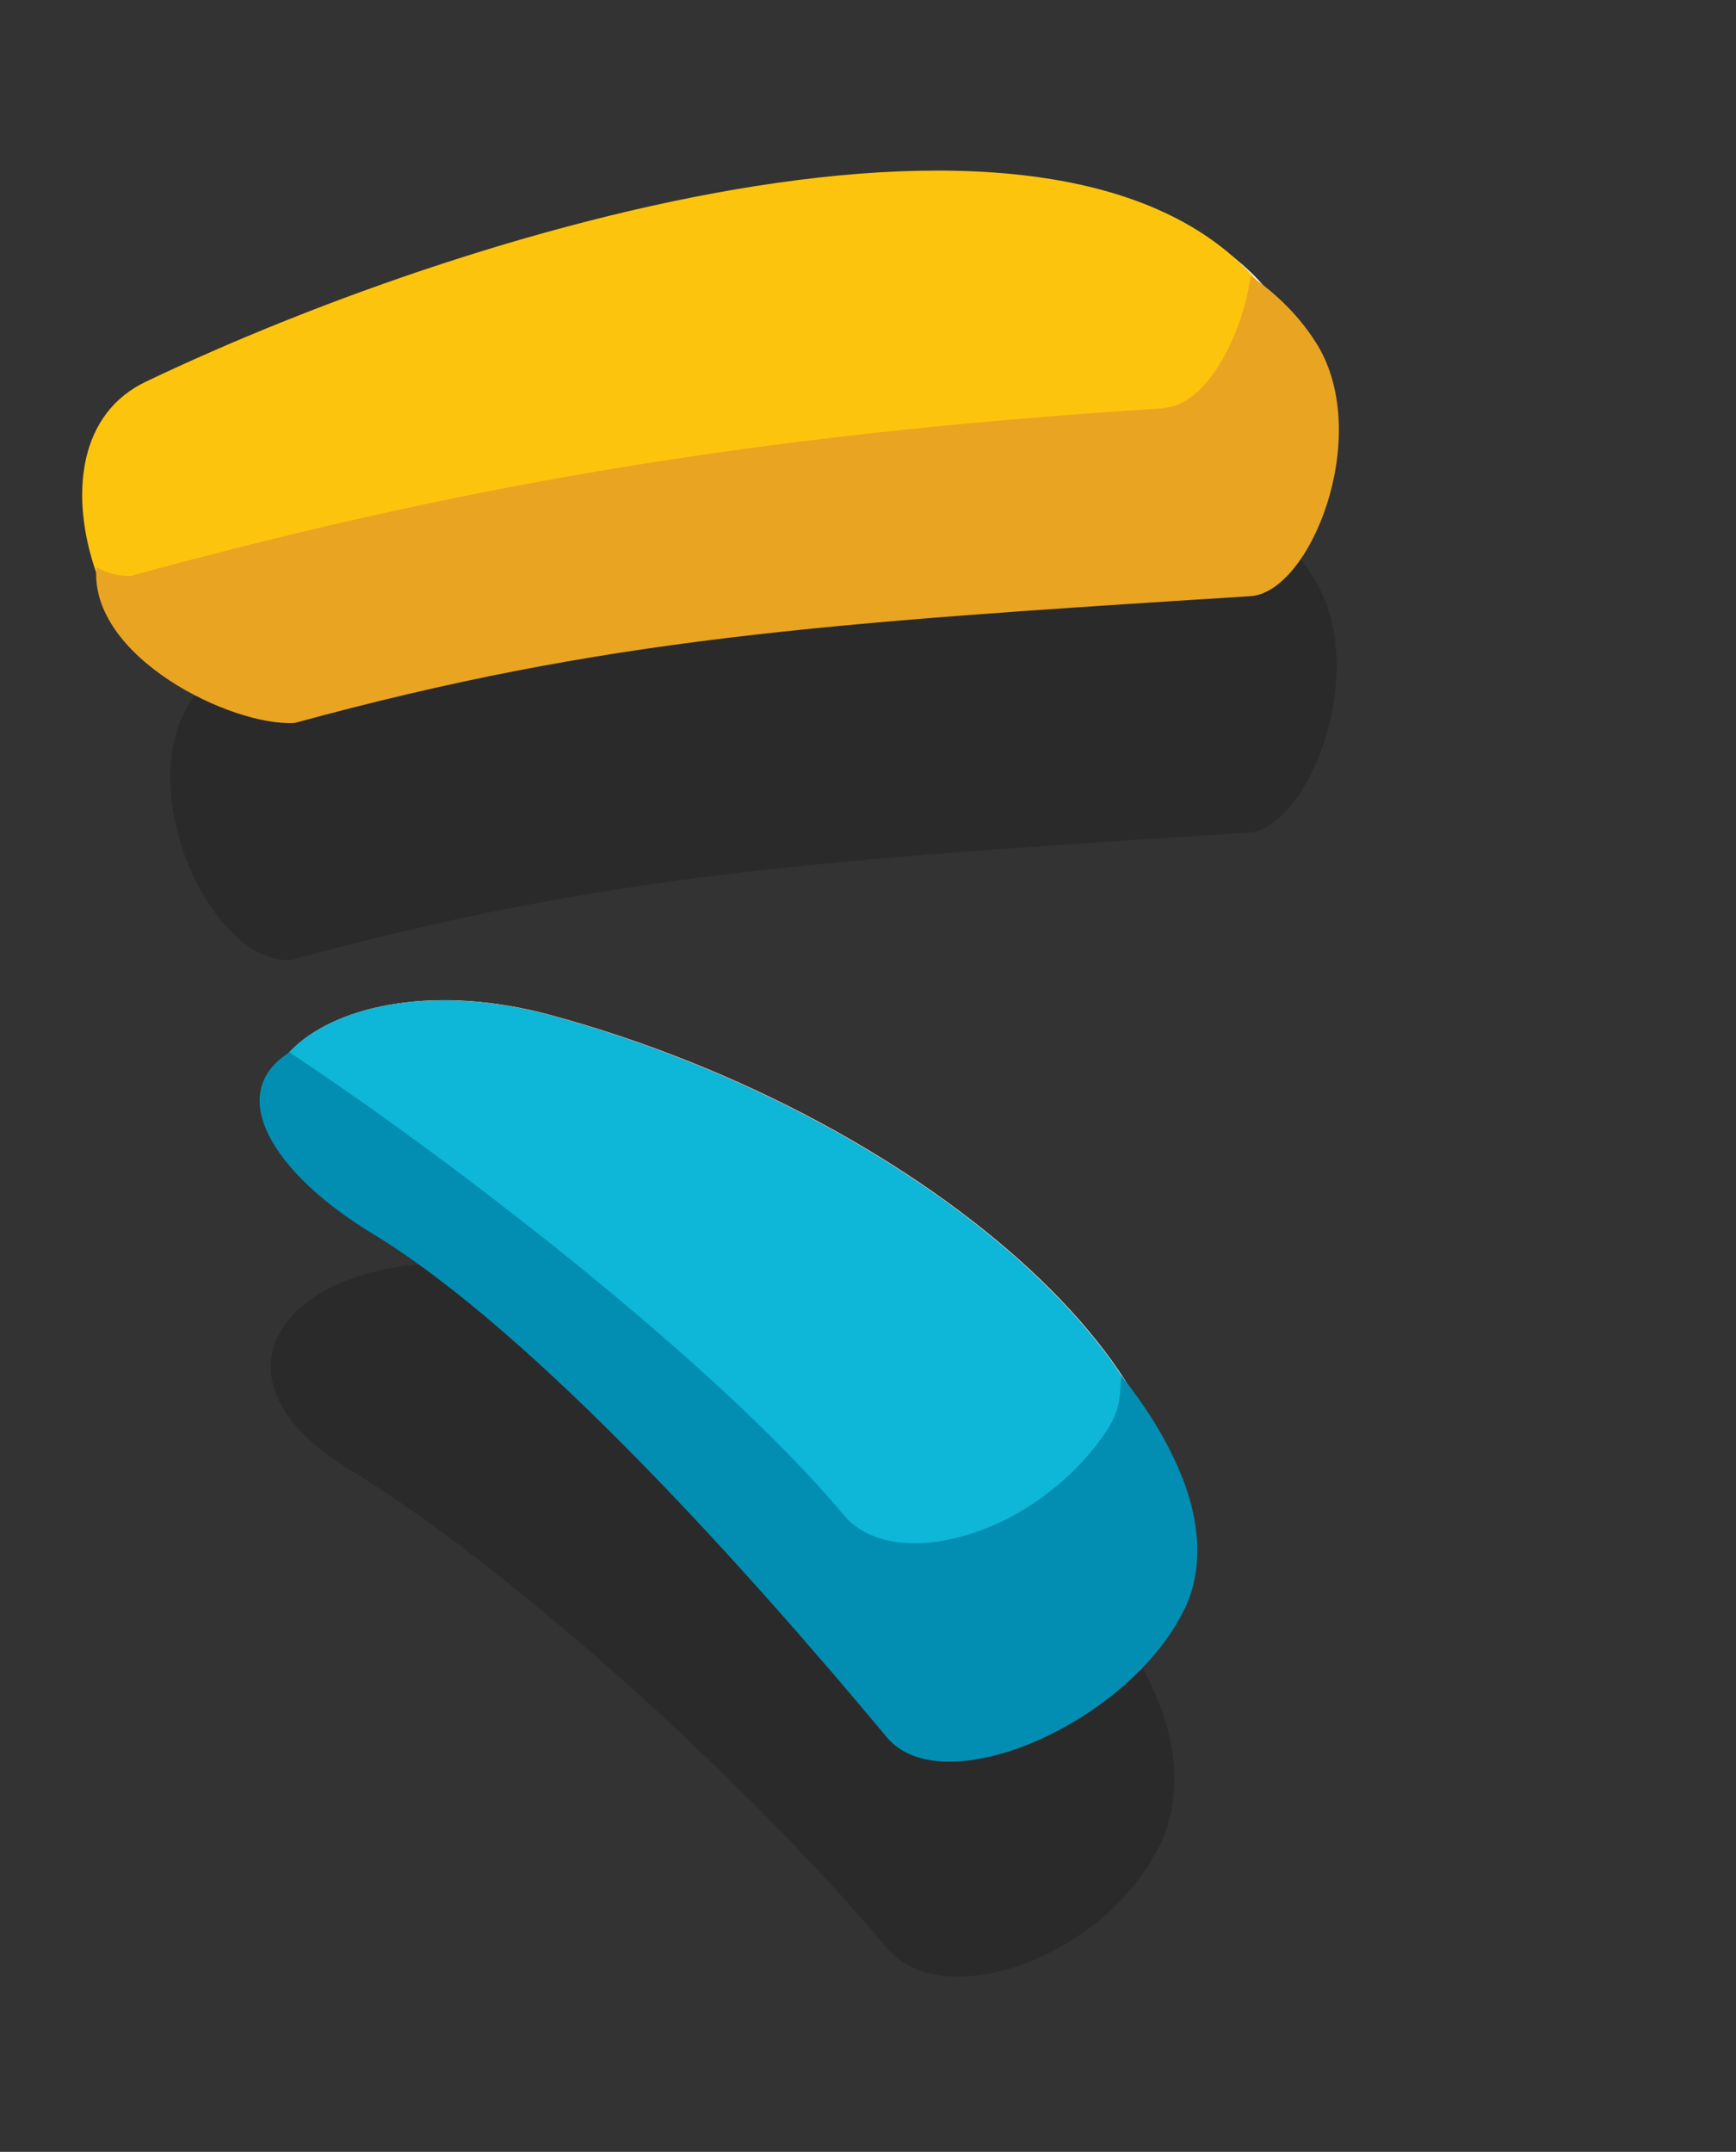 <svg width="46" height="57" viewBox="0 0 46 57" fill="none" xmlns="http://www.w3.org/2000/svg">
<rect x="0" y="0" width="46" height="57" fill="#333333" stroke="none"/>
<g style="mix-blend-mode:multiply" opacity="0.45">
<path d="M7.708 25.43C5.254 25.564 2.766 19.269 6.181 17.592C14.848 13.339 30.7 8.415 34.865 15.398C36.308 17.844 34.648 21.98 33.055 22.058C21.693 22.773 15.978 23.166 7.708 25.43Z" fill="#211F1F"/>
</g>
<path d="M6.972 18.49C4.518 18.623 2.03 12.328 5.445 10.652C14.112 6.398 29.964 1.475 34.129 8.457C35.572 10.903 33.913 15.04 32.319 15.117C20.957 15.833 15.242 16.225 6.972 18.49Z" fill="white"/>
<path d="M5.619 18.304C14.263 16.085 20.26 15.782 32.182 15.228C33.852 15.18 35.521 10.889 33.961 8.323C29.455 0.964 12.891 5.803 3.876 10.105C0.324 11.787 3.052 18.402 5.619 18.304Z" fill="#FDC40D"/>
<path d="M30.875 10.812C19.53 11.524 11.731 12.999 3.473 15.253C3.169 15.271 2.856 15.191 2.555 15.025C2.351 17.402 6.138 19.249 7.808 19.15C16.05 16.9 21.773 16.505 33.118 15.793C34.709 15.716 36.366 11.599 34.925 9.164C34.465 8.408 33.859 7.81 33.142 7.309C32.873 9.119 31.855 10.755 30.855 10.8" fill="#E9A422"/>
<g style="mix-blend-mode:multiply" opacity="0.45">
<path d="M30.745 48.847C29.285 51.864 24.989 53.375 23.496 51.595C19.903 47.307 13.566 41.54 9.26 38.925C4.46 36.009 8.652 32.225 14.664 33.853C24.83 36.615 32.993 44.053 30.745 48.847Z" fill="#211F1F"/>
</g>
<path d="M30.668 41.88C29.208 44.897 24.912 46.408 23.419 44.628C19.826 40.34 13.489 34.573 9.183 31.958C4.383 29.042 8.575 25.258 14.587 26.886C24.753 29.648 32.916 37.086 30.668 41.88Z" fill="white"/>
<path d="M23.403 44.632C19.81 40.345 13.473 34.577 9.167 31.962C4.367 29.046 8.559 25.262 14.572 26.89C24.738 29.653 32.9 37.09 30.652 41.885C29.192 44.901 24.896 46.413 23.403 44.632Z" fill="#EA7224"/>
<path d="M14.572 26.89C19.824 28.325 24.542 30.994 27.561 33.903C30.393 36.627 31.745 39.564 30.652 41.885C29.192 44.901 24.896 46.413 23.403 44.632C19.81 40.345 13.473 34.577 9.167 31.962C4.367 29.046 8.559 25.262 14.572 26.89Z" fill="#0EB6D8"/>
<path d="M31.4 42.6C31.873 41.587 31.781 40.462 31.445 39.456C31.067 38.361 30.432 37.338 29.709 36.441C29.718 36.472 29.695 36.648 29.692 36.7C29.679 37.042 29.634 37.325 29.476 37.64C29.326 37.919 29.135 38.176 28.94 38.417C28.613 38.813 28.258 39.167 27.843 39.487C27.087 40.088 26.189 40.544 25.244 40.758C24.481 40.939 23.602 40.949 22.918 40.583C22.695 40.459 22.5 40.311 22.345 40.117C19 36.116 11.925 30.691 7.67 27.875C5.952 28.95 7.187 31.057 9.903 32.697C14.213 35.328 19.924 41.728 23.501 46.02C24.994 47.801 29.928 45.636 31.388 42.62" fill="#028EB2"/>
</svg>
